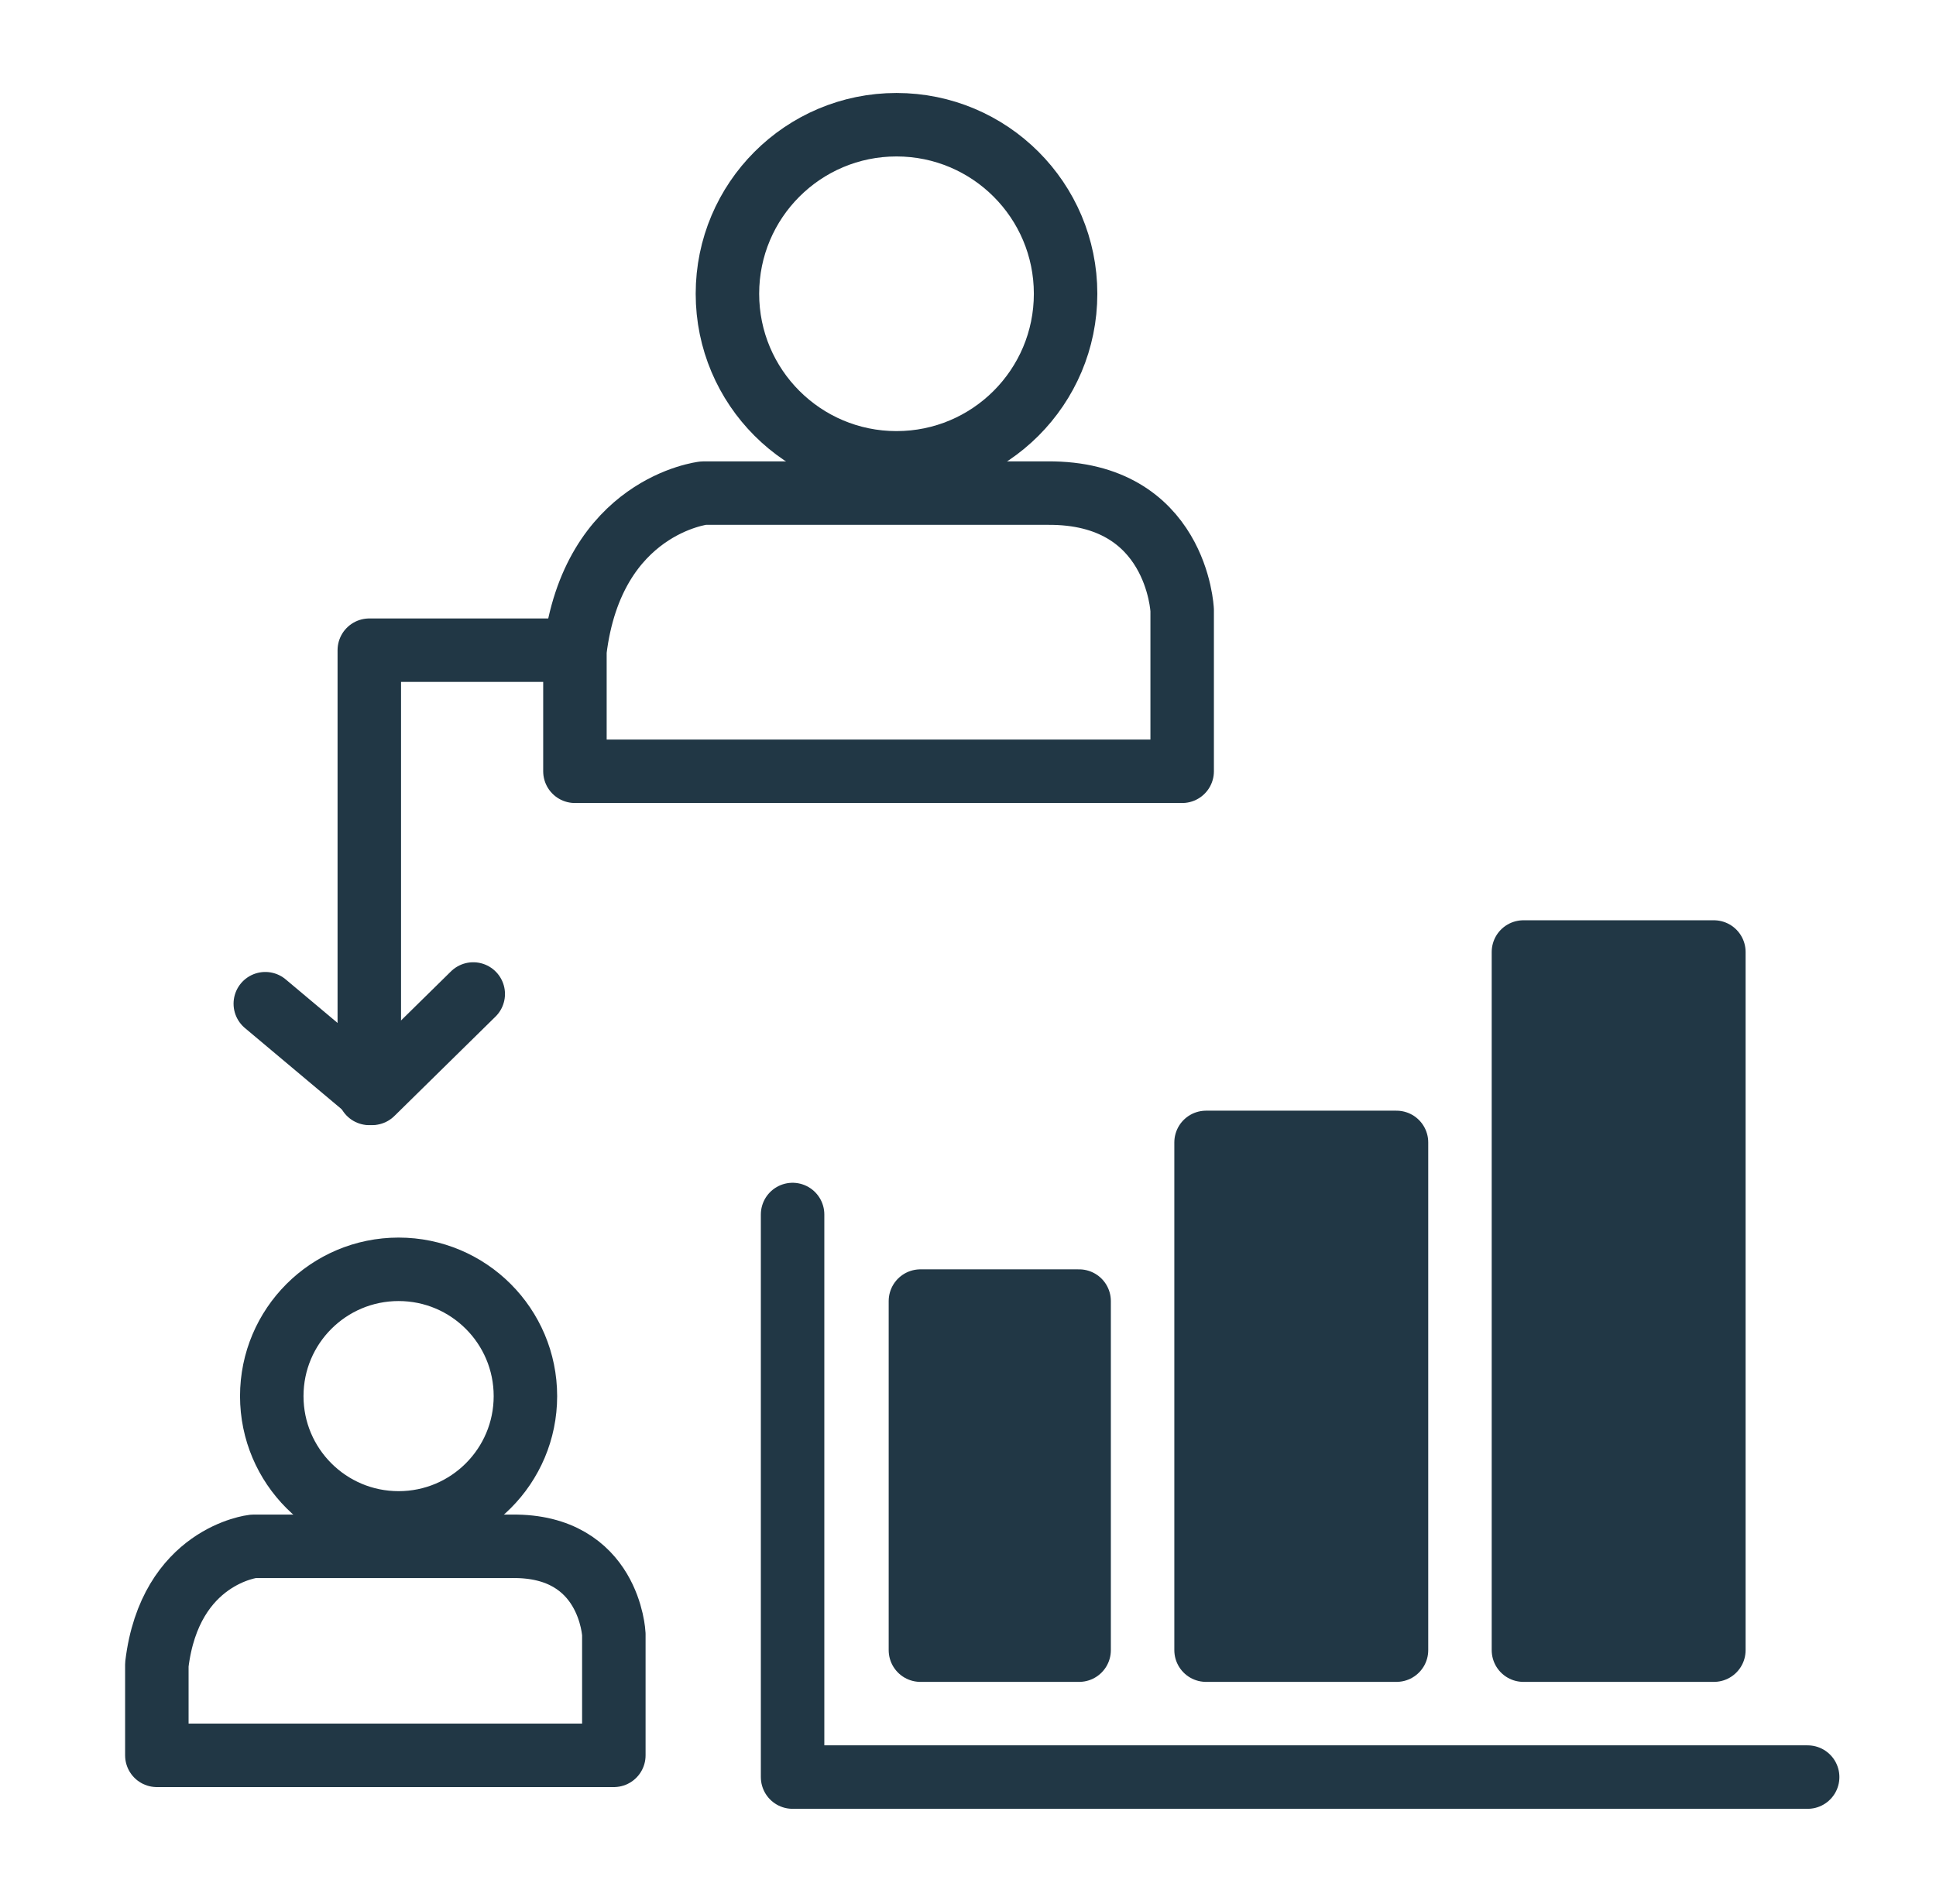 <svg width="61" height="60" viewBox="0 0 61 60" fill="none" xmlns="http://www.w3.org/2000/svg">
<path d="M11.636 34.456V20.489H18.115V24.305H37.248V19.229C37.248 19.229 37.086 15.503 33 15.539H22.165C22.165 15.539 18.673 15.935 18.115 20.507" stroke="#213745" stroke-width="2" stroke-linecap="round" stroke-linejoin="round"/>
<path d="M28.247 14.585C31.19 14.585 33.575 12.2 33.575 9.257C33.575 6.315 31.19 3.93 28.247 3.93C25.305 3.93 22.92 6.315 22.92 9.257C22.92 12.2 25.305 14.585 28.247 14.585Z" stroke="#213745" stroke-width="2" stroke-linecap="round" stroke-linejoin="round"/>
<path d="M4.942 52.454C5.356 49.016 7.984 48.728 7.984 48.728H16.137C19.215 48.692 19.341 51.5 19.341 51.5V55.315H4.942V52.454Z" stroke="#213745" stroke-width="2" stroke-linecap="round" stroke-linejoin="round"/>
<path d="M12.559 47.99C14.766 47.99 16.555 46.201 16.555 43.995C16.555 41.788 14.766 39.999 12.559 39.999C10.352 39.999 8.563 41.788 8.563 43.995C8.563 46.201 10.352 47.99 12.559 47.99Z" stroke="#213745" stroke-width="2" stroke-linecap="round" stroke-linejoin="round"/>
<path d="M8.359 31.629L11.725 34.455L14.911 31.323" stroke="#213745" stroke-width="2" stroke-linecap="round" stroke-linejoin="round"/>
<path d="M24.973 38.272V56H56.956" stroke="#213745" stroke-width="2" stroke-linecap="round" stroke-linejoin="round"/>
<path d="M34.001 41H29.001V52H34.001V41Z" fill="#213745" stroke="#213745" stroke-width="2" stroke-linecap="round" stroke-linejoin="round"/>
<path d="M44.001 36H38.001V52H44.001V36Z" fill="#213745" stroke="#213745" stroke-width="2" stroke-linecap="round" stroke-linejoin="round"/>
<path d="M54.001 30H48.001V52H54.001V30Z" fill="#213745" stroke="#213745" stroke-width="2" stroke-linecap="round" stroke-linejoin="round"/>
</svg>
